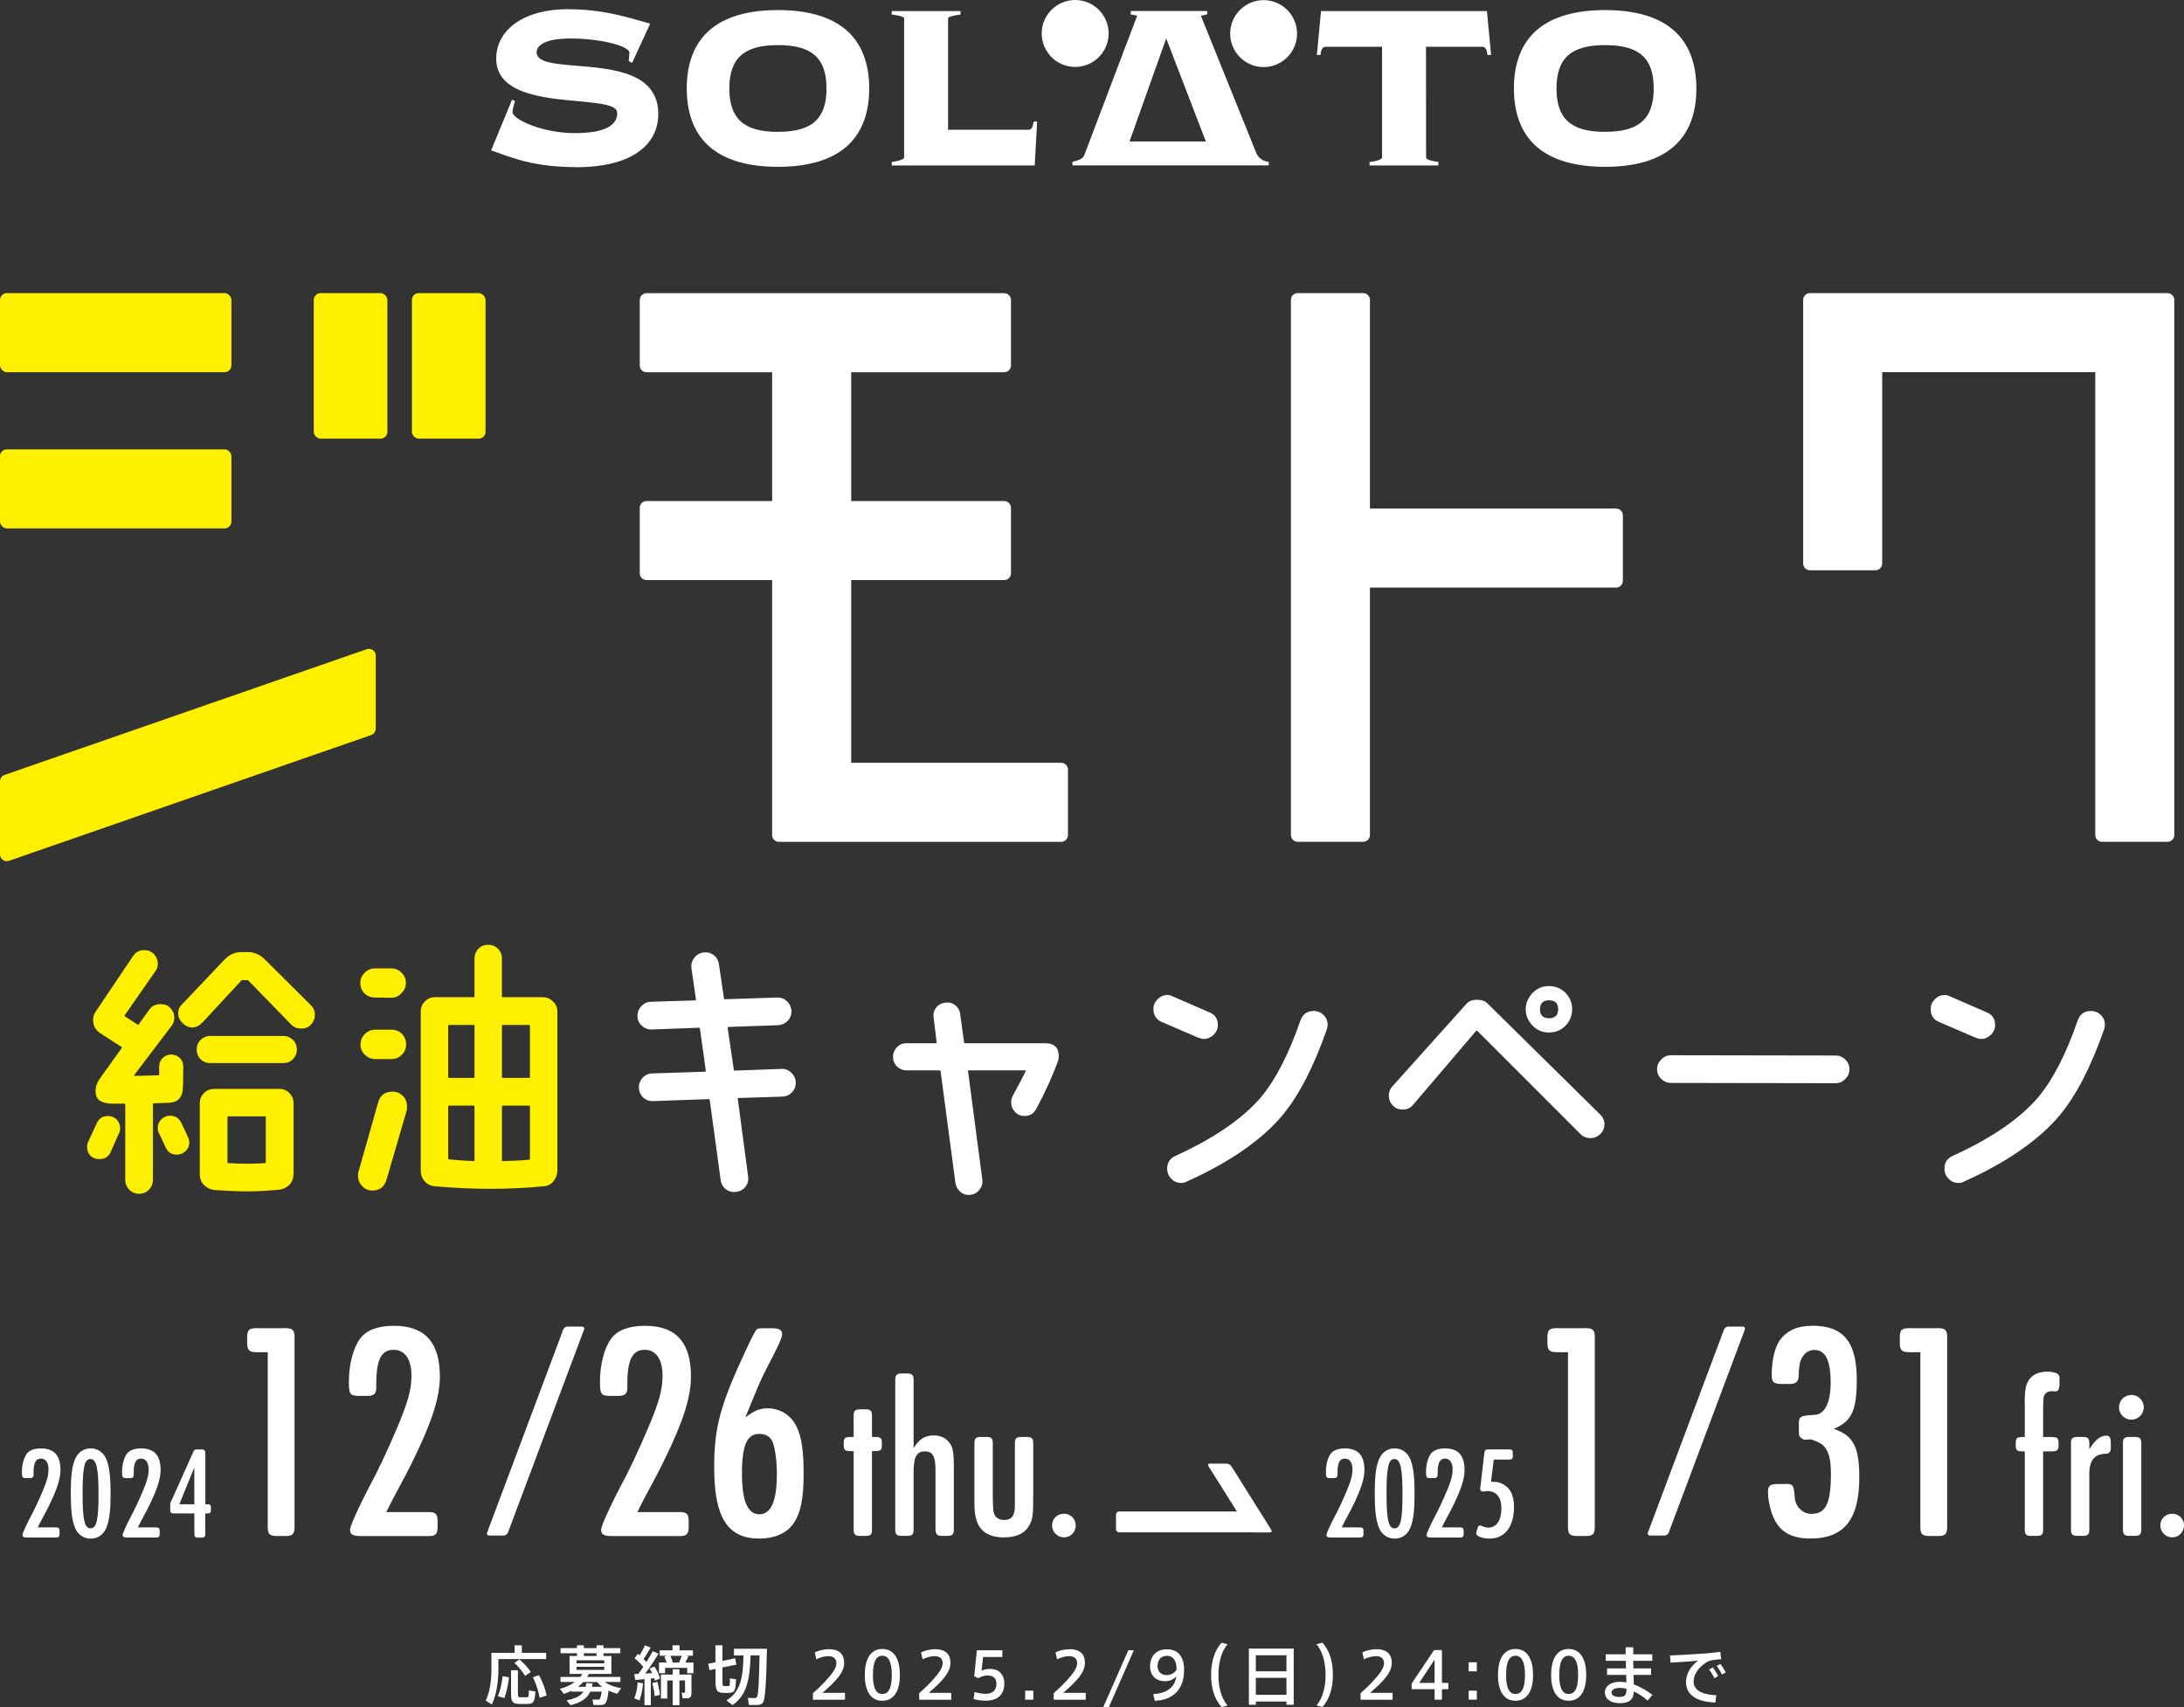 <?xml version="1.0" encoding="UTF-8"?>
<svg id="_レイヤー_2" data-name="レイヤー 2" xmlns="http://www.w3.org/2000/svg" viewBox="0 0 475 371.28">
  <rect x="0" y="0" width="475" height="371.28" fill="#333333" stroke="none"/>
  <defs>
    <style>
      .cls-1 {
        fill: #fff;
      }

      .cls-2 {
        fill: #fff000;
      }
    </style>
  </defs>
  <g id="_レイヤー_5" data-name="レイヤー 5">
    <g>
      <g>
        <path class="cls-2" d="M24.06,250.58c-.49,1.04-1.28,1.52-2.44,1.52-.79,0-1.4-.24-1.95-.73-.49-.55-.73-1.16-.73-1.95,0-.43,.06-.79,.24-1.1l1.89-4.08c.49-1.04,1.28-1.52,2.44-1.52,.73,0,1.34,.24,1.89,.79,.49,.49,.73,1.16,.73,1.89,0,.37-.06,.73-.24,1.04l-1.83,4.14Zm15.72-14.26c0,2.32-1.04,3.47-3.11,3.53l-3.23,.12c-.12,0-.18,.06-.18,.18v16.45c0,.85-.3,1.58-.91,2.19-.55,.55-1.28,.85-2.13,.85-.79,0-1.52-.3-2.07-.85-.61-.61-.91-1.34-.91-2.19v-16.39c0-.12-.06-.18-.24-.18h-2.74c-2.25-.06-3.41-.85-3.47-2.5-.06-1.1,.3-2.13,1.04-3.11l4.63-6.46c.06-.12,.06-.18,0-.24l-4.63-2.99c-1.04-.67-1.58-1.64-1.58-2.86,0-.73,.18-1.34,.55-1.83l8.1-12.06c.61-.91,1.4-1.34,2.5-1.34,.79,0,1.52,.3,2.07,.85,.55,.61,.85,1.28,.85,2.13,0,.61-.18,1.16-.55,1.64l-6.7,9.63c0,.06,0,.12,.06,.12l2.8,1.83c.12,.06,.18,.06,.24-.06l2.32-3.23c.55-.79,1.4-1.16,2.44-1.16,.85,0,1.58,.24,2.13,.85,.55,.55,.85,1.28,.85,2.07,0,.67-.18,1.28-.61,1.83l-8.1,10.66c-.06,.06-.06,.12-.06,.12q0,.06,.06,.06c.61,0,2.38,0,5.3-.12,.06,0,.12-.06,.12-.18v-1.71c0-.73,.24-1.34,.73-1.83,.55-.55,1.16-.79,1.83-.79,.79,0,1.4,.24,1.95,.79,.49,.49,.73,1.1,.73,1.83l-.06,4.33Zm1.4,12.19c0,.67-.24,1.28-.79,1.83-.55,.49-1.16,.79-1.89,.79-1.16,0-1.95-.49-2.44-1.52l-1.46-3.11c-.24-.37-.3-.79-.3-1.16,0-.73,.24-1.34,.79-1.89s1.16-.79,1.89-.79c1.1,0,1.89,.49,2.44,1.52l1.46,3.11c.18,.43,.3,.79,.3,1.22Zm27.29-27.72c0,.79-.3,1.52-.85,2.07-.55,.61-1.28,.85-2.13,.85-.79,0-1.52-.24-2.13-.85l-9.32-9.57c-.06-.12-.18-.12-.3-.12h-1.04c-.12,0-.18,0-.24,.12l-8.47,9.14c-.67,.67-1.4,1.04-2.19,1.04s-1.52-.37-2.13-.98c-.61-.61-.91-1.28-.91-2.07s.24-1.46,.85-2.01l9.2-9.69c1.04-1.1,2.32-1.65,3.72-1.65h1.46c1.34,0,2.56,.55,3.59,1.58l10.05,9.99c.61,.61,.85,1.28,.85,2.13Zm-4.75,9.57c-.61,.61-1.28,.85-2.13,.85h-15.84c-.85,0-1.52-.24-2.13-.85-.55-.55-.85-1.28-.85-2.07,0-.85,.3-1.58,.85-2.13,.61-.55,1.28-.85,2.13-.85h15.84c.85,0,1.52,.3,2.13,.85,.55,.55,.85,1.28,.85,2.13,0,.79-.3,1.52-.85,2.07Zm-.73,27.29c-.61,.61-1.34,.98-2.25,1.1-2.62,.24-4.93,.37-6.82,.37-2.25,0-4.69-.12-7.31-.3-.91-.12-1.64-.49-2.25-1.1-.61-.61-.91-1.4-.91-2.25v-15.54c0-.85,.3-1.58,.91-2.19,.61-.61,1.34-.91,2.25-.91h14.14c.91,0,1.64,.3,2.19,.91,.61,.61,.91,1.34,.91,2.19v15.35c0,.91-.3,1.71-.85,2.38Zm-5.18-14.68c0-.12-.06-.18-.18-.18h-7.98c-.12,0-.18,.06-.18,.18v9.81c0,.12,0,.18,.12,.18,2.92,.18,5.61,.18,8.1,0,.12,0,.12-.06,.12-.18v-9.81Z"/>
        <path class="cls-2" d="M84.07,256.55c-.49,1.58-1.46,2.38-3.05,2.38-.91,0-1.64-.3-2.25-.97-.61-.61-.91-1.34-.91-2.25,0-.3,0-.61,.12-.91l4.27-15.05c.43-1.52,1.46-2.32,3.11-2.32,.91,0,1.65,.3,2.25,.91s.91,1.4,.91,2.32c0,.3,0,.61-.06,.85l-4.39,15.05Zm3.23-40.52c-.61,.67-1.4,.98-2.25,.98l-3.53-.06c-.91,0-1.64-.3-2.25-.91-.61-.61-.91-1.4-.91-2.32,0-.85,.37-1.58,.97-2.19,.67-.61,1.4-.91,2.25-.91h3.53c.85,0,1.58,.3,2.19,.91,.67,.67,.98,1.4,.98,2.25,0,.91-.37,1.64-.98,2.25Zm.06,13.4c-.61,.61-1.34,.91-2.19,.91h-3.53c-.91,0-1.64-.3-2.25-.91-.67-.61-.98-1.34-.98-2.25s.3-1.65,.98-2.32c.61-.61,1.34-.91,2.25-.91h3.53c.91,0,1.65,.3,2.25,.91,.61,.67,.91,1.4,.91,2.32,0,.85-.3,1.64-.98,2.25Zm33.02,27.48c-.55,.67-1.28,1.04-2.19,1.1-3.78,.37-7.62,.55-11.52,.55s-7.8-.18-12.06-.55c-.91-.06-1.65-.43-2.25-1.1-.55-.61-.85-1.4-.85-2.32v-34.61c0-.85,.3-1.58,.91-2.19s1.34-.91,2.19-.91h8.41c.12,0,.18-.06,.18-.18v-8.29c0-.79,.3-1.46,.85-2.07,.61-.61,1.28-.85,2.13-.85,.79,0,1.52,.24,2.13,.85,.55,.55,.85,1.28,.85,2.07v8.29c0,.12,.06,.18,.18,.18h8.77c.79,0,1.52,.3,2.13,.91,.67,.61,.98,1.34,.98,2.19v34.54c0,.91-.3,1.71-.85,2.38Zm-17.18-33.81c0-.12-.06-.18-.18-.18h-5.36c-.12,0-.18,.06-.18,.18v11.15c0,.12,.06,.18,.18,.18h5.36c.12,0,.18-.06,.18-.18v-11.15Zm0,17.55c0-.12-.06-.18-.18-.18h-5.36c-.12,0-.18,.06-.18,.18v11.27c0,.12,.06,.24,.18,.24,1.83,.18,3.59,.3,5.36,.37,.12,0,.18-.06,.18-.18v-11.7Zm12.06-17.55c0-.12-.06-.18-.18-.18h-5.73c-.12,0-.18,.06-.18,.18v11.15c0,.12,.06,.18,.18,.18h5.73c.12,0,.18-.06,.18-.18v-11.15Zm0,17.55c0-.12-.06-.18-.18-.18h-5.73c-.12,0-.18,.06-.18,.18v11.76c0,.12,.06,.18,.18,.12,2.07-.06,3.96-.12,5.73-.3,.12,0,.18-.06,.18-.18v-11.39Z"/>
        <path class="cls-1" d="M172.28,237.54c-.55,.61-1.28,.91-2.13,.97l-9.57,.3c-.12,0-.12,.06-.12,.18l2.25,16.88c.12,.79-.06,1.58-.55,2.19-.49,.67-1.16,1.04-2.01,1.16-.79,.12-1.58-.06-2.25-.55-.67-.49-1.04-1.16-1.16-2.01l-2.38-17.43c0-.12-.06-.18-.18-.18l-12.12,.43c-.85,.06-1.58-.24-2.19-.79-.55-.55-.91-1.28-.91-2.13-.06-.79,.24-1.52,.79-2.13,.55-.61,1.28-.97,2.13-.97l11.45-.37c.12-.06,.18-.12,.18-.18l-1.28-9.2c0-.12-.06-.18-.18-.18l-10.24,.37c-.85,.06-1.58-.24-2.19-.79-.67-.61-.98-1.28-.98-2.13,0-.79,.24-1.52,.85-2.13,.55-.61,1.22-.97,2.07-.97l9.63-.3c.12,0,.18-.06,.18-.18l-.98-6.76c-.12-.85,.06-1.58,.61-2.32,.49-.67,1.16-1.04,1.95-1.16,.85-.12,1.58,.06,2.25,.55,.67,.49,1.04,1.16,1.16,2.01l1.1,7.43c0,.12,0,.18,.12,.18l11.39-.37c.85-.06,1.58,.24,2.19,.79,.61,.61,.91,1.28,.98,2.13,0,.85-.24,1.52-.79,2.13-.61,.61-1.28,.91-2.13,.97l-10.78,.37c-.12,0-.18,.06-.18,.18l1.34,9.14c0,.12,.06,.18,.18,.18l10.17-.37c.79-.06,1.52,.24,2.13,.79,.61,.61,.97,1.28,.97,2.13,.06,.79-.18,1.52-.79,2.13Z"/>
        <path class="cls-1" d="M225.28,241.32c-.49,.91-1.34,1.4-2.44,1.4-.85,0-1.52-.3-2.07-.85-.55-.61-.85-1.28-.85-2.13,0-.55,.12-1.04,.37-1.46,1.4-2.62,2.38-4.39,2.8-5.36,.06-.06,0-.12-.12-.12h-12.31c-.12,0-.18,.06-.12,.18l3.11,23.58c.12,.85-.12,1.52-.61,2.19-.55,.67-1.16,1.04-1.95,1.1-.79,.12-1.52-.06-2.19-.61-.61-.49-.97-1.16-1.1-1.95l-3.23-24.31c0-.12-.06-.18-.18-.18h-7.25c-.79,0-1.46-.3-2.07-.85-.55-.61-.85-1.28-.85-2.07,0-.85,.3-1.52,.85-2.13,.55-.55,1.22-.85,2.07-.85h6.52c.06,0,.12,0,.06-.12l-.67-5.48c-.12-.79,.06-1.52,.55-2.13,.43-.61,1.1-.98,2.01-1.1,.79-.12,1.52,.06,2.13,.55,.61,.49,1.04,1.16,1.1,2.01l.85,6.09c0,.12,.06,.18,.18,.18h17.49c1.95,0,2.92,.98,2.92,2.86,0,.3-.06,.61-.12,.85-1.22,3.41-2.86,7.01-4.87,10.72Z"/>
        <path class="cls-1" d="M260.55,225.66l-7.92-3.41c-1.16-.49-1.77-1.46-1.77-2.8,0-.85,.3-1.52,.91-2.13,.61-.61,1.28-.91,2.13-.91,.43,0,.85,.12,1.16,.3l7.98,3.47c1.22,.49,1.83,1.4,1.83,2.74,0,.79-.3,1.52-.91,2.13-.61,.61-1.34,.91-2.13,.91-.37,0-.79-.12-1.28-.3Zm18.4,16.88c-4.57,5.42-11.52,10.24-20.84,14.44-.43,.24-.85,.3-1.22,.3-.85,0-1.58-.3-2.13-.91-.61-.61-.91-1.34-.91-2.19,0-1.34,.61-2.25,1.83-2.8,8.29-3.78,14.44-7.98,18.46-12.61,3.23-3.84,6.15-9.44,8.71-16.88,.49-1.34,1.46-2.01,2.86-2.01,.85,0,1.58,.3,2.19,.91,.55,.55,.85,1.28,.85,2.13,0,.3-.06,.61-.18,.98-2.86,8.16-6.09,14.38-9.63,18.64Z"/>
        <path class="cls-1" d="M348.94,244.55c0,.85-.3,1.52-.91,2.13-.61,.55-1.28,.85-2.13,.85s-1.58-.3-2.13-.85l-22.48-22.48c-.12-.06-.18-.06-.24,0l-13.71,16.08c-.61,.73-1.34,1.04-2.25,1.04-.85,0-1.52-.24-2.13-.85-.61-.61-.91-1.34-.91-2.13s.24-1.46,.73-2.01l16.02-17.85c.55-.73,1.4-1.04,2.44-1.04,.97,0,1.77,.24,2.32,.85l24.49,24.13c.61,.61,.91,1.34,.91,2.13Zm-8.47-21.45c-.97,.97-2.19,1.46-3.59,1.46s-2.56-.49-3.53-1.46c-.98-1.04-1.52-2.19-1.52-3.59s.55-2.56,1.52-3.59c.97-.98,2.19-1.46,3.53-1.46s2.62,.49,3.59,1.46c.98,1.04,1.46,2.19,1.46,3.59s-.49,2.56-1.46,3.59Zm-3.59-5.54c-1.28,0-1.95,.67-1.95,1.95s.67,1.95,1.95,1.95,2.01-.61,2.01-1.95-.67-1.95-2.01-1.95Z"/>
        <path class="cls-1" d="M401.33,234.68c-.61,.61-1.28,.91-2.13,.91l-35.76-.06c-.85,0-1.52-.3-2.13-.85-.61-.61-.91-1.28-.91-2.13s.3-1.52,.91-2.13,1.28-.91,2.13-.91l35.76,.06c.85,0,1.52,.3,2.13,.85,.61,.61,.91,1.28,.91,2.13s-.3,1.52-.91,2.13Z"/>
        <path class="cls-1" d="M429.6,225.66l-7.92-3.41c-1.16-.49-1.77-1.46-1.77-2.8,0-.85,.3-1.52,.91-2.13,.61-.61,1.28-.91,2.13-.91,.43,0,.85,.12,1.16,.3l7.98,3.47c1.22,.49,1.83,1.4,1.83,2.74,0,.79-.3,1.52-.91,2.13-.61,.61-1.34,.91-2.13,.91-.37,0-.79-.12-1.28-.3Zm18.4,16.88c-4.57,5.42-11.52,10.24-20.84,14.44-.43,.24-.85,.3-1.22,.3-.85,0-1.58-.3-2.13-.91-.61-.61-.91-1.34-.91-2.19,0-1.34,.61-2.25,1.83-2.8,8.29-3.78,14.44-7.98,18.46-12.61,3.23-3.84,6.15-9.44,8.71-16.88,.49-1.34,1.46-2.01,2.86-2.01,.85,0,1.58,.3,2.19,.91,.55,.55,.85,1.28,.85,2.13,0,.3-.06,.61-.18,.98-2.86,8.16-6.09,14.38-9.63,18.64Z"/>
      </g>
      <g>
        <path class="cls-1" d="M125.16,36.37c6.33,0,11.11-1.25,14.21-3.72,3.15-2.5,3.8-5.64,3.8-7.84,0-9.04-9.83-9.85-17.74-10.51-4.88-.4-8.72-.71-8.72-2.92,0-.9,.72-3.01,7.49-3.01,5.93,0,12.19,1.45,12.7,2.97,0,.11-.16,1.96-.16,1.96l.74,.38,3.93-8.54-4.38-1.23c-2.72-.72-7.28-1.91-13.6-1.91-9.28,0-15.51,4.33-15.51,10.78,0,7.61,10.23,8.54,17.71,9.22,5.34,.48,8.61,.87,8.61,2.6,0,2.88-3.11,4.35-9.27,4.35-6.84,0-13.5-2.91-13.5-4.61,0-.48,.36-1.82,.54-2.39l-.66-.24-4.53,10.99s3.4,1.22,3.48,1.24c2.46,.83,7.08,2.4,14.86,2.4"/>
        <path class="cls-1" d="M225.57,26.43h-.77c-.14,1-.36,1.79-1.13,1.79h-17.47V4.02c0-.44,1.55-.73,2.7-.84v-.77h-14.95v.77c1.14,.11,2.69,.39,2.69,.84v30.23c0,.46-1.57,.85-2.69,.97v.77h31.09l.53-9.55Z"/>
        <path class="cls-1" d="M300.58,10.17c0,.5,0,23.84,0,24.07,0,.47-1.35,.84-2.48,.97l-.23,.02v.75h14.96v-.77c-1.1-.12-2.67-.44-2.67-.97,0-.23-.02-23.57-.02-24.07h12.25c.78,0,.99,.76,1.13,1.79h.78l-.91-9.55h-36.08l-.91,9.55h.78c.14-1.03,.36-1.79,1.13-1.79h12.26Z"/>
        <path class="cls-1" d="M169.2,28.68c-7.39,0-10.56-2.83-10.58-9.44,.02-6.61,3.18-9.43,10.58-9.43s10.55,2.82,10.56,9.43c-.01,6.61-3.17,9.43-10.56,9.43m-14.87,3.25c3.32,2.89,8.34,4.36,14.87,4.36s11.53-1.47,14.87-4.36c3.29-2.87,4.97-7.13,4.98-12.68,0-5.55-1.69-9.82-4.98-12.69-3.34-2.89-8.34-4.36-14.87-4.36s-11.55,1.47-14.87,4.36c-3.29,2.87-4.96,7.13-4.97,12.68,0,5.56,1.68,9.83,4.97,12.69"/>
        <path class="cls-1" d="M349.1,28.68c-7.4,0-10.56-2.82-10.58-9.44,.02-6.61,3.18-9.43,10.58-9.43s10.56,2.82,10.57,9.43c-.02,6.61-3.18,9.43-10.57,9.43m14.87-22.12c-3.33-2.89-8.34-4.36-14.87-4.36s-11.55,1.47-14.88,4.36c-3.28,2.87-4.96,7.13-4.96,12.68s1.68,9.82,4.96,12.69c3.33,2.89,8.34,4.36,14.88,4.36s11.53-1.47,14.87-4.36c3.3-2.86,4.97-7.12,4.98-12.68-.01-5.56-1.68-9.83-4.98-12.69"/>
        <path class="cls-1" d="M233.84,14.56c4.01,0,7.28-3.27,7.28-7.28s-3.26-7.28-7.28-7.28-7.28,3.27-7.28,7.28,3.26,7.28,7.28,7.28"/>
        <path class="cls-1" d="M274.82,.03c-4.01,0-7.27,3.26-7.27,7.28s3.27,7.28,7.27,7.28,7.28-3.27,7.28-7.28S278.83,.03,274.82,.03"/>
        <path class="cls-1" d="M253.64,8.36c.46,1.2,8.37,21.75,8.62,22.41h-16.6c.22-.65,7.54-21.2,7.98-22.41m-7.72-5.96v.74s1.02,.19,1.41,.26c-.22,.57-11.51,30.35-11.51,30.35-.35,.92-1.61,1.22-2.57,1.43v.79h42.69v-.76c-.65-.07-2.07-.41-2.7-1.92,0,0-10.85-26.9-12.05-29.85,.38-.09,1.38-.33,1.38-.33v-.72h-16.65Z"/>
      </g>
      <g>
        <g>
          <path class="cls-1" d="M230.79,165.9h-45.66v-39.74h33.27c.82,0,1.48-.66,1.48-1.48v-14.23c0-.82-.66-1.48-1.48-1.48h-33.27v-28.01h33.27c.82,0,1.48-.66,1.48-1.48v-14.23c0-.82-.66-1.48-1.48-1.48h-77.78c-.82,0-1.48,.66-1.48,1.48v14.23c0,.82,.66,1.48,1.48,1.48h27.31v28.01h-27.31c-.82,0-1.48,.66-1.48,1.48v14.23c0,.82,.66,1.48,1.48,1.48h27.31v55.46c0,.82,.66,1.48,1.48,1.48h61.38c.82,0,1.48-.66,1.48-1.48v-14.23c0-.82-.66-1.48-1.48-1.48Z"/>
          <path class="cls-1" d="M471.43,63.75h-77.78c-.82,0-1.48,.66-1.48,1.48v57.32c0,.82,.66,1.48,1.48,1.48h14.23c.82,0,1.48-.66,1.48-1.48v-41.61h46.34v100.67c0,.82,.66,1.48,1.48,1.48h14.23c.82,0,1.48-.66,1.48-1.48V65.23c0-.82-.66-1.48-1.48-1.48Z"/>
          <path class="cls-1" d="M351.48,110.61h-53.53v-45.38c0-.82-.66-1.48-1.48-1.48h-14.23c-.82,0-1.48,.66-1.48,1.48v116.38c0,.82,.66,1.48,1.48,1.48h14.23c.82,0,1.48-.66,1.48-1.48v-53.81h53.53c.82,0,1.48-.66,1.48-1.48v-14.23c0-.82-.66-1.48-1.48-1.48Z"/>
        </g>
        <g>
          <rect class="cls-2" y="63.75" width="50.33" height="17.2" rx="1.48" ry="1.48"/>
          <rect class="cls-2" x="68.24" y="63.75" width="16.01" height="31.65" rx="1.48" ry="1.48"/>
          <rect class="cls-2" x="89.59" y="63.75" width="16.01" height="31.65" rx="1.48" ry="1.48"/>
          <rect class="cls-2" y="97.73" width="50.33" height="17.2" rx="1.48" ry="1.48"/>
          <path class="cls-2" d="M81.1,141.39c-.39-.28-.89-.35-1.35-.19L1,168.54c-.6,.21-1,.77-1,1.4v15.88c0,.48,.23,.93,.62,1.21,.25,.18,.56,.27,.86,.27,.16,0,.33-.03,.49-.08l78.75-27.35c.6-.21,1-.77,1-1.4v-15.89c0-.48-.23-.93-.62-1.21Z"/>
        </g>
      </g>
      <g>
        <path class="cls-1" d="M108.4,359.48h3.52v-1.64h1.58v1.64h5.28v1.36h-10.38v2.07c0,2.61-.32,5.35-1.42,7.81l-1.33-.85c.98-2.13,1.23-4.53,1.23-6.94v-3.45h1.51Zm2.31,5.31c-.18,1.51-.56,3.42-1.01,4.53l-1.43-.41c.5-1.09,.9-2.9,1.04-4.33l1.4,.21Zm1.93-1.51v4.99c0,.76,.1,.87,.52,.88,.36,.01,.97,.01,1.36,0,.43-.01,.49-.1,.5-1.49l1.42,.22c-.15,2.4-.41,2.69-1.79,2.72-.49,.01-1.19,.01-1.64,0-1.51-.03-1.86-.43-1.86-2.34v-4.99h1.5Zm.34-2.38c1.08,.97,1.91,1.88,2.47,2.76l-1.26,.83c-.52-.91-1.29-1.85-2.3-2.82l1.09-.77Zm4.27,3.45c.84,1.64,1.39,3.1,1.63,4.41l-1.53,.49c-.2-1.35-.67-2.84-1.44-4.46l1.35-.45Z"/>
        <path class="cls-1" d="M131.42,370.68c-.22,.11-.56,.14-.94,.15-.31,.01-1.01,0-1.42-.01l-.18-1.19c.35,.01,.94,.03,1.21,.01,.11,0,.18-.01,.25-.04,.2-.1,.36-.59,.5-1.68h-2.47c-.63,1.39-1.84,2.34-4.29,2.94l-.87-1.05c2.02-.38,3.1-1.01,3.69-1.89h-2.58v-.2c-.55,.28-1.12,.5-1.71,.7l-.83-1.12c1.18-.29,2.3-.78,3.24-1.49h-3.11v-1.08h4.27c.17-.21,.34-.42,.48-.66h-2.79v-3.9h9.1v3.9h-4.89c-.11,.22-.24,.45-.38,.66h7.22v1.08h-3.39c.95,.69,2.27,1.15,3.56,1.36l-.84,1.21c-.64-.17-1.29-.39-1.89-.69-.21,1.88-.49,2.77-.94,2.99Zm-5.93-12.23v-.6h1.49v.6h2.77v-.6h1.5v.6h3.67v1.12h-3.67v.6h-1.5v-.6h-2.77v.6h-1.49v-.6h-3.57v-1.12h3.57Zm-.11,3.31h6.04v-.66h-6.04v.66Zm0,1.43h6.04v-.67h-6.04v.67Zm2,3.67c.06-.25,.11-.52,.15-.8l1.35,.06c-.04,.25-.08,.5-.14,.74h2.19c-.41-.31-.77-.66-1.06-1.04h-3.01c-.35,.38-.73,.73-1.14,1.04h1.67Z"/>
        <path class="cls-1" d="M141.56,370.85h-1.39v-5.65c-.74,.08-1.46,.15-2,.2l-.24-1.3c.25-.01,.56-.03,.9-.04,.38-.49,.73-1.01,1.08-1.53-.49-.6-1.19-1.3-1.89-1.88l.71-.95c.14,.1,.27,.21,.39,.32,.48-.78,.91-1.58,1.16-2.17l1.23,.5c-.38,.7-.94,1.61-1.54,2.47,.24,.22,.45,.45,.63,.66,.55-.88,1.04-1.71,1.36-2.37,1.21,.52,1.25,.53,1.26,.55-.7,1.23-1.75,2.82-2.89,4.32,.52-.03,1.04-.06,1.51-.08-.17-.34-.36-.69-.57-.99l1.05-.46c.6,.88,1.05,1.88,1.23,2.62l-1.11,.45c-.04-.15-.08-.34-.15-.52-.24,.03-.49,.06-.74,.08v5.79Zm-1.71-4.76c-.1,1.35-.38,2.69-.77,3.73l-1.13-.43c.39-.98,.67-2.23,.73-3.49l1.18,.2Zm3.12-.31c.29,.99,.49,2.06,.55,2.84-.45,.11-.8,.2-1.15,.28-.04-.81-.24-1.91-.52-2.84l1.12-.28Zm2.02-4.19c-.14-.41-.31-.87-.5-1.28l.56-.2h-1.58v-1.18h2.8v-1.09h1.53v1.09h2.91v1.18h-1.42l.43,.14c-.18,.39-.42,.87-.67,1.33h1.77v2.33h-1.36v-1.16h-4.81v1.16h-1.32v-2.33h1.65Zm4.6,2.62h.8v4.08c0,.59-.17,.92-.64,1.04-.27,.06-.84,.06-1.29,.04l-.21-1.22c.22,.01,.49,.01,.6,.01,.11-.01,.14-.07,.14-.15v-2.52h-1.22v5.37h-1.47v-5.37h-1.18v3.92h-1.37v-5.2h2.55v-1.16h1.47v1.16h1.82Zm-1.89-2.62c.22-.5,.43-1.04,.57-1.47h-2.47c.22,.52,.42,1.04,.53,1.47h1.36Z"/>
        <path class="cls-1" d="M155.6,361.53v-3.69h1.53v3.38c1.86-.36,2.31-.46,2.76-.57l.27,1.39-3.03,.62v2.97c0,.95,.08,1.08,.38,1.08h.9c.31-.01,.34-.1,.35-1.68l1.33,.22c-.13,2.61-.39,2.9-1.58,2.94-.35,.01-.84,.01-1.13,0-1.43-.03-1.77-.52-1.77-2.58v-2.63l-1.3,.27-.27-1.4,1.57-.31Zm3.71,9.33l-1.32-1.04c3.27-1.93,3.63-5.54,3.7-9.77h-2.06v-1.46h7.18c-.17,6.98-.32,11.17-.94,11.81-.27,.28-.63,.41-1.21,.42-.41,.01-1.26,.01-1.77-.01l-.25-1.54c.46,.04,1.22,.06,1.54,.04,.2-.01,.32-.06,.42-.17,.34-.36,.49-3.42,.59-9.1h-1.95c-.13,4.6-.62,8.62-3.94,10.8Z"/>
        <path class="cls-1" d="M181.91,361.74c0-1.01-.67-1.54-1.74-1.54-.88,0-1.82,.28-2.62,.69l-.35-1.51c.81-.41,2.05-.69,3.08-.69,1.74,0,3.32,.66,3.32,2.99,0,1.37-.74,2.63-2.27,4.23-.91,.95-1.77,1.67-2.44,2.27h4.89v1.5h-6.97v-1.43c.81-.7,1.75-1.56,2.79-2.7,1.5-1.64,2.3-2.76,2.3-3.78h0Z"/>
        <path class="cls-1" d="M195.72,364.31c0,3.17-1.12,5.59-3.83,5.59s-3.81-2.42-3.81-5.61,1.11-5.65,3.81-5.65,3.83,2.42,3.83,5.65h0Zm-5.87,.01c0,3.08,.84,4.11,2.05,4.11s2.06-1.02,2.06-4.12-.85-4.2-2.06-4.2-2.05,1.06-2.05,4.2h0Z"/>
        <path class="cls-1" d="M205.02,361.74c0-1.01-.67-1.54-1.74-1.54-.88,0-1.82,.28-2.62,.69l-.35-1.51c.81-.41,2.05-.69,3.08-.69,1.74,0,3.32,.66,3.32,2.99,0,1.37-.74,2.63-2.27,4.23-.91,.95-1.77,1.67-2.44,2.27h4.89v1.5h-6.97v-1.43c.81-.7,1.75-1.56,2.79-2.7,1.5-1.64,2.3-2.76,2.3-3.78h0Z"/>
        <path class="cls-1" d="M215.22,362.96c1.77,0,3.21,.94,3.21,3.24,0,2.58-1.71,3.69-4.05,3.69-.73,0-1.91-.14-2.65-.36l.24-1.53c.67,.22,1.65,.39,2.4,.39,1.21,0,2.35-.53,2.35-2.21,0-1.29-.88-1.78-1.93-1.78-.74,0-1.44,.24-2,.59l-.9-.41,.57-5.66h5.54v1.46h-4.18l-.34,3.01c.53-.28,1.22-.42,1.74-.42Z"/>
        <path class="cls-1" d="M224.74,369.67h-1.77v-1.96h1.77v1.96Z"/>
        <path class="cls-1" d="M234.27,361.74c0-1.01-.67-1.54-1.74-1.54-.88,0-1.82,.28-2.62,.69l-.35-1.51c.81-.41,2.05-.69,3.08-.69,1.74,0,3.32,.66,3.32,2.99,0,1.37-.74,2.63-2.27,4.23-.91,.95-1.77,1.67-2.44,2.27h4.89v1.5h-6.97v-1.43c.81-.7,1.75-1.56,2.79-2.7,1.5-1.64,2.3-2.76,2.3-3.78h0Z"/>
        <path class="cls-1" d="M241.17,371.28h-1.22l5.45-12.37h1.21l-5.44,12.37Z"/>
        <path class="cls-1" d="M253.41,365.65c-2.33,0-3.29-1.6-3.29-3.21,0-1.71,.88-3.73,3.7-3.73,2.12,0,3.71,1.29,3.71,4.43,0,4.37-2.44,6.63-6.39,6.77l-.32-1.47c2.87-.11,4.71-1.44,5.03-3.87-.45,.6-1.42,1.08-2.42,1.08h-.01Zm.38-5.52c-1.37,0-2.03,.98-2.03,2.24,0,1.08,.63,1.95,2.03,1.95,.98,0,1.82-.59,2.1-1.21,.03-1.44-.46-2.99-2.09-2.99h-.01Z"/>
        <path class="cls-1" d="M263.4,364.29c0-3,.83-5.44,2.28-7.01l1.3,.34c-1.42,1.61-1.98,4.22-1.98,6.68s.56,5.02,1.98,6.63l-1.3,.34c-1.46-1.57-2.28-4.01-2.28-6.97h0Z"/>
        <path class="cls-1" d="M273.13,370.07v.7h-1.51v-12.22h9.75v12.22h-1.58v-.7h-6.66Zm6.66-10.06h-6.66v3.48h6.66v-3.48Zm0,8.6v-3.7h-6.66v3.7h6.66Z"/>
        <path class="cls-1" d="M289.9,364.31c0,2.94-.83,5.38-2.28,6.95l-1.3-.34c1.42-1.61,1.98-4.22,1.98-6.63s-.56-5.07-1.98-6.68l1.3-.34c1.46,1.57,2.28,4.01,2.28,7.02h0Z"/>
        <path class="cls-1" d="M301.01,361.74c0-1.01-.67-1.54-1.74-1.54-.88,0-1.82,.28-2.62,.69l-.35-1.51c.81-.41,2.05-.69,3.08-.69,1.74,0,3.32,.66,3.32,2.99,0,1.37-.74,2.63-2.27,4.23-.91,.95-1.77,1.67-2.44,2.27h4.89v1.5h-6.97v-1.43c.81-.7,1.75-1.56,2.79-2.7,1.5-1.64,2.3-2.76,2.3-3.78h0Z"/>
        <path class="cls-1" d="M313.61,366.02h1.4v1.37h-1.4v2.27h-1.6v-2.27h-4.99v-1.23l4.88-7.29h1.71v7.15Zm-1.6,0v-5.06l-3.36,5.06h3.36Z"/>
        <path class="cls-1" d="M321.19,363.5h-1.77v-1.96h1.77v1.96Zm0,6.17h-1.77v-1.96h1.77v1.96Z"/>
        <path class="cls-1" d="M333.43,364.31c0,3.17-1.12,5.59-3.83,5.59s-3.81-2.42-3.81-5.61,1.11-5.65,3.81-5.65,3.83,2.42,3.83,5.65h0Zm-5.87,.01c0,3.08,.84,4.11,2.05,4.11s2.06-1.02,2.06-4.12-.85-4.2-2.06-4.2-2.05,1.06-2.05,4.2h0Z"/>
        <path class="cls-1" d="M344.99,364.31c0,3.17-1.12,5.59-3.83,5.59s-3.81-2.42-3.81-5.61,1.11-5.65,3.81-5.65,3.83,2.42,3.83,5.65h0Zm-5.87,.01c0,3.08,.84,4.11,2.05,4.11s2.06-1.02,2.06-4.12-.85-4.2-2.06-4.2-2.05,1.06-2.05,4.2h0Z"/>
        <path class="cls-1" d="M353.64,362.86c-.01-.55-.03-1.09-.03-1.64h-4.37v-1.42h4.33c0-.57-.01-1.11-.01-1.54h1.65v1.54h4.15v1.42h-4.15c.01,.55,.03,1.09,.04,1.64h3.84v1.42h-3.81c.03,.78,.04,1.5,.06,2.07,1.46,.53,2.87,1.36,4.05,2.27l-1.05,1.25c-.87-.8-1.91-1.5-2.99-1.99-.11,1.74-.92,2.55-3.07,2.55s-3.24-1.08-3.24-2.3c0-1.35,1.18-2.35,3.29-2.35,.46,0,.92,.04,1.39,.13-.01-.48-.03-1.04-.04-1.63h-4.16v-1.42h4.12Zm-1.39,4.25c-1.15,0-1.75,.41-1.75,1.01,0,.56,.56,.95,1.67,.95,1.23,0,1.58-.42,1.58-1.71v-.06c-.52-.13-1.02-.2-1.5-.2Z"/>
        <path class="cls-1" d="M370.48,359.65c1.18-.1,2.63-.25,3.67-.38l.2,1.58c-.64,.04-1.72,.17-2.23,.28-.28,.06-.79,.28-1.05,.46-1.7,1.11-2.72,2.54-2.72,4.18s1.49,2.79,4.93,2.94l-.2,1.58c-4.02-.14-6.39-1.63-6.39-4.46,0-1.78,.98-3.41,2.61-4.64-1.47,.14-4.2,.34-5.97,.42l-.11-1.56c1.92-.06,5.86-.31,7.26-.42Zm2.03,3c.42,.53,.87,1.23,1.18,1.89l-.83,.46c-.28-.63-.71-1.33-1.16-1.88l.81-.48Zm1.63-.76c.43,.5,.87,1.22,1.19,1.86l-.84,.45c-.27-.63-.69-1.3-1.14-1.86l.79-.45Z"/>
      </g>
      <g>
        <g>
          <path class="cls-1" d="M56.2,294.09c-2.1,.07-2.51-.41-2.44-2.44v-.34c-.07-2.1,.34-2.51,2.44-2.44h5.42c2.1-.07,2.51,.34,2.44,2.44v40.32c.07,2.1-.34,2.51-2.44,2.44h-.95c-2.1,.07-2.51-.34-2.44-2.44v-37.54h-2.03Z"/>
          <path class="cls-1" d="M92.73,328.86c2.1-.07,2.51,.34,2.44,2.44v.34c.07,2.1-.34,2.51-2.44,2.44h-14.16c-1.83,0-2.44-.34-2.44-1.36,0-.88,2.03-5.35,5.56-11.99,1.69-3.32,4.54-9.62,5.9-13.21,1.36-3.52,1.9-5.83,1.9-8.33,0-3.52-1.42-5.62-3.86-5.62-2.78,0-3.86,2.3-3.79,7.86,.07,1.76-.47,2.24-2.37,2.17h-1.08c-2.3,0-2.51-.27-2.51-3.12,0-3.73,.95-7.32,2.44-9.35,1.36-1.83,3.86-2.78,7.32-2.78,6.78,0,10.03,3.59,10.03,11.05,0,4.54-1.76,9.96-5.9,18.36q-.75,1.63-4.47,8.54l-1.29,2.57h8.74Z"/>
          <path class="cls-1" d="M147.34,328.86c2.1-.07,2.51,.34,2.44,2.44v.34c.07,2.1-.34,2.51-2.44,2.44h-14.16c-1.83,0-2.44-.34-2.44-1.36,0-.88,2.03-5.35,5.56-11.99,1.69-3.32,4.54-9.62,5.9-13.21,1.36-3.52,1.9-5.83,1.9-8.33,0-3.52-1.42-5.62-3.86-5.62-2.78,0-3.86,2.3-3.79,7.86,.07,1.76-.47,2.24-2.37,2.17h-1.08c-2.3,0-2.51-.27-2.51-3.12,0-3.73,.95-7.32,2.44-9.35,1.36-1.83,3.86-2.78,7.32-2.78,6.78,0,10.03,3.59,10.03,11.05,0,4.54-1.76,9.96-5.9,18.36q-.75,1.63-4.47,8.54l-1.29,2.57h8.74Z"/>
          <path class="cls-1" d="M167.74,288.88c1.76,0,2.37,.34,2.37,1.36,0,.68-.88,2.64-3.39,7.39-1.22,2.3-2.3,4.95-4.61,10.64,1.97-1.49,3.12-1.97,4.88-1.97,2.71,0,5.15,1.56,6.3,4.07,1.08,2.3,1.49,5.22,1.49,10.23,0,5.62-.68,8.61-2.37,10.98-1.49,1.97-4.07,3.05-7.25,3.05-6.91,0-9.83-4.54-9.83-15.45,0-8.74,1.29-13.49,6.71-25.14q2.17-4.68,2.51-4.88c.34-.27,.41-.27,1.76-.27h1.42Zm-6.37,31.58c0,5.96,1.22,8.88,3.79,8.88s3.8-2.91,3.8-8.81c0-2.64-.34-5.15-.81-6.64-.47-1.36-1.49-2.03-3.05-2.03-2.64,0-3.73,2.51-3.73,8.61Z"/>
        </g>
        <g>
          <path class="cls-1" d="M295.52,332.2c.89-.03,1.06,.14,1.03,1.03v.14c.03,.89-.14,1.06-1.03,1.03h-6c-.78,0-1.03-.14-1.03-.57,0-.37,.86-2.27,2.36-5.09,.72-1.41,1.92-4.08,2.5-5.6,.57-1.49,.8-2.47,.8-3.53,0-1.49-.6-2.38-1.64-2.38-1.18,0-1.64,.98-1.61,3.33,.03,.75-.2,.95-1.01,.92h-.46c-.98,0-1.06-.12-1.06-1.32,0-1.58,.4-3.1,1.03-3.96,.57-.78,1.64-1.18,3.1-1.18,2.87,0,4.25,1.52,4.25,4.68,0,1.92-.75,4.22-2.5,7.79q-.32,.69-1.9,3.62l-.55,1.09h3.71Z"/>
          <path class="cls-1" d="M306.73,317.37c.66,1.67,.92,3.68,.92,7.61,0,3.59-.26,5.69-.92,7.3-.6,1.49-1.87,2.36-3.39,2.36s-2.82-.86-3.42-2.36c-.66-1.64-.92-3.68-.92-7.47s.26-5.89,.92-7.44c.63-1.49,1.87-2.36,3.39-2.36s2.79,.86,3.42,2.36Zm-5.17,7.5c0,5.69,.43,7.53,1.75,7.53s1.72-1.9,1.72-7.44-.43-7.64-1.75-7.64-1.72,1.87-1.72,7.56Z"/>
          <path class="cls-1" d="M317.3,332.2c.89-.03,1.06,.14,1.03,1.03v.14c.03,.89-.14,1.06-1.03,1.03h-6c-.78,0-1.03-.14-1.03-.57,0-.37,.86-2.27,2.36-5.09,.72-1.41,1.92-4.08,2.5-5.6,.57-1.49,.8-2.47,.8-3.53,0-1.49-.6-2.38-1.64-2.38-1.18,0-1.64,.98-1.61,3.33,.03,.75-.2,.95-1.01,.92h-.46c-.98,0-1.06-.12-1.06-1.32,0-1.58,.4-3.1,1.03-3.96,.57-.78,1.64-1.18,3.1-1.18,2.87,0,4.25,1.52,4.25,4.68,0,1.92-.75,4.22-2.5,7.79q-.32,.69-1.9,3.62l-.55,1.09h3.71Z"/>
          <path class="cls-1" d="M324.28,322.28c1.32,0,1.52,.03,2.21,.34,1.87,.75,2.79,2.44,2.79,5.11,0,4.31-1.98,6.9-5.29,6.9-1.55,0-2.93-.52-2.93-1.12,0-.12,0-.14,.14-.6l.06-.26c.2-.72,.32-.86,.69-.86,.14,0,.2,.03,.46,.14,.37,.2,.83,.32,1.26,.32,1.81,0,2.87-1.58,2.87-4.25,0-2.36-1.12-3.71-3.07-3.71q-.17,0-.83,.11h-.12c-.34,0-.6-.26-.6-.63q0-.09,.06-.46l.83-7.13c.09-.83,.23-.98,1.06-.95h4.14c.86-.03,1.03,.14,1.01,1.01v.2c.03,.86-.14,1.03-1.01,1.01h-3.13l-.6,4.83Z"/>
        </g>
        <g>
          <path class="cls-1" d="M11.92,332.2c.89-.03,1.06,.14,1.03,1.03v.14c.03,.89-.14,1.06-1.03,1.03H5.92c-.78,0-1.03-.14-1.03-.57,0-.37,.86-2.27,2.36-5.09,.72-1.41,1.92-4.08,2.5-5.6,.57-1.49,.8-2.47,.8-3.53,0-1.49-.6-2.38-1.64-2.38-1.18,0-1.64,.98-1.61,3.33,.03,.75-.2,.95-1.01,.92h-.46c-.98,0-1.06-.12-1.06-1.32,0-1.58,.4-3.1,1.03-3.96,.57-.78,1.64-1.18,3.1-1.18,2.87,0,4.25,1.52,4.25,4.68,0,1.92-.75,4.22-2.5,7.79q-.32,.69-1.9,3.62l-.55,1.09h3.71Z"/>
          <path class="cls-1" d="M23.13,317.37c.66,1.67,.92,3.68,.92,7.61,0,3.59-.26,5.69-.92,7.3-.6,1.49-1.87,2.36-3.39,2.36s-2.82-.86-3.42-2.36c-.66-1.64-.92-3.68-.92-7.47s.26-5.89,.92-7.44c.63-1.49,1.87-2.36,3.39-2.36s2.79,.86,3.42,2.36Zm-5.17,7.5c0,5.69,.43,7.53,1.75,7.53s1.72-1.9,1.72-7.44-.43-7.64-1.75-7.64-1.72,1.87-1.72,7.56Z"/>
          <path class="cls-1" d="M33.7,332.2c.89-.03,1.06,.14,1.03,1.03v.14c.03,.89-.14,1.06-1.03,1.03h-6c-.78,0-1.03-.14-1.03-.57,0-.37,.86-2.27,2.36-5.09,.72-1.41,1.92-4.08,2.5-5.6,.57-1.49,.8-2.47,.8-3.53,0-1.49-.6-2.38-1.64-2.38-1.18,0-1.64,.98-1.61,3.33,.03,.75-.2,.95-1.01,.92h-.46c-.98,0-1.06-.12-1.06-1.32,0-1.58,.4-3.1,1.03-3.96,.57-.78,1.64-1.18,3.1-1.18,2.87,0,4.25,1.52,4.25,4.68,0,1.92-.75,4.22-2.5,7.79q-.32,.69-1.9,3.62l-.55,1.09h3.71Z"/>
          <path class="cls-1" d="M44.85,327.17c.92,0,1.03,.09,1.03,.98s-.11,1.01-1.03,1.01h-.2v4.22c.03,.89-.17,1.06-1.03,1.03h-.34c-.86,.03-1.03-.14-1.01-1.03v-4.22h-4.22c-.89,.03-1.06-.14-1.03-1.03v-.95c0-.17,0-.23,.06-.32,.03-.06,.03-.12,.09-.2l.09-.2,4.68-10.46,.11-.26c.2-.46,.32-.52,1.03-.49h.55c.86-.03,1.06,.14,1.03,1.03v10.89h.2Zm-2.59-8.02l-3.25,8.02h3.25v-8.02Z"/>
        </g>
        <g>
          <path class="cls-1" d="M190.08,312.53c1.54,0,1.73,.19,1.73,1.54s-.19,1.54-1.73,1.54h-.43v16.7c.05,1.49-.24,1.78-1.73,1.73h-.53c-1.49,.05-1.78-.24-1.73-1.73v-16.7h-.48c-1.49,0-1.68-.14-1.68-1.54s.19-1.54,1.68-1.54h.48v-4.28c-.05-1.49,.24-1.78,1.73-1.73h.53c1.49-.05,1.78,.24,1.73,1.73v4.28h.43Z"/>
          <path class="cls-1" d="M198.69,314.98c1.25-2.02,2.45-2.79,4.43-2.79,1.78,0,3.22,.91,3.85,2.41,.34,.72,.48,2.17,.48,4.14v13.57c.05,1.49-.24,1.78-1.73,1.73h-.53c-1.44,.05-1.73-.24-1.73-1.73v-12.66c0-2.94-.63-3.99-2.31-3.99-1.78,0-2.45,1.2-2.45,4.47v12.17c.05,1.49-.24,1.78-1.73,1.73h-.53c-1.49,.05-1.78-.24-1.73-1.73v-31.85c-.05-1.44,.24-1.78,1.73-1.73h.53c1.49-.05,1.78,.29,1.73,1.73v14.53Z"/>
          <path class="cls-1" d="M214.19,312.53c1.49-.05,1.78,.24,1.73,1.73v11.12c.05,3.08,.1,3.51,.38,4.09,.43,.72,1.11,1.11,2.07,1.11,1.2,0,1.92-.48,2.17-1.54,.19-.53,.19-.77,.19-3.66v-11.12c-.05-1.49,.24-1.78,1.73-1.73h.53c1.49-.05,1.78,.24,1.73,1.73v11.12c0,3.8-.1,4.86-.67,6.01-.96,2.02-2.79,2.98-5.77,2.98s-5.05-1.15-5.87-3.61c-.34-1.01-.48-2.12-.48-4.04v-12.46c-.05-1.49,.24-1.78,1.73-1.73h.53Z"/>
          <path class="cls-1" d="M233.96,331.77c0,1.44-1.15,2.6-2.55,2.6s-2.6-1.15-2.6-2.6,1.15-2.55,2.6-2.55,2.55,1.15,2.55,2.55Z"/>
        </g>
        <g>
          <path class="cls-1" d="M440.36,305.02c0-2.89,.24-3.95,1.06-5.1,.82-1.06,2.12-1.59,3.85-1.59,1.06,0,2.07,.24,2.36,.58,.29,.29,.29,.38,.29,1.4v.67c0,1.15-.29,1.64-.91,1.64-.1,0-.24,0-.48-.05h-.29c-.72,0-1.3,.29-1.59,.82-.24,.48-.24,.63-.29,3.42v5.73h1.64c1.54,0,1.73,.19,1.73,1.54s-.19,1.59-1.73,1.59h-1.64v16.65c.05,1.49-.24,1.78-1.73,1.73h-.53c-1.49,.05-1.78-.24-1.73-1.73v-16.65h-.29c-1.49,0-1.68-.19-1.68-1.59s.19-1.54,1.68-1.54h.29v-7.51Z"/>
          <path class="cls-1" d="M454.41,315.22c1.15-1.97,2.41-2.98,3.61-2.98,.82,0,1.06,.38,1.06,1.68v.53c.05,1.25-.19,1.64-1.06,1.73-2.6,.05-3.7,1.54-3.61,4.81v11.31c.05,1.49-.24,1.78-1.73,1.73h-.53c-1.49,.05-1.78-.24-1.73-1.73v-18.04c-.05-1.49,.24-1.78,1.73-1.73h.53c1.49-.05,1.78,.24,1.73,1.73v.96Z"/>
          <path class="cls-1" d="M466.24,306.08c0,1.49-1.2,2.69-2.69,2.69s-2.69-1.2-2.69-2.69,1.2-2.69,2.74-2.69c1.44,0,2.65,1.2,2.65,2.69Zm-2.26,6.45c1.49-.05,1.78,.24,1.73,1.73v18.04c.05,1.49-.24,1.78-1.73,1.73h-.53c-1.49,.05-1.78-.24-1.73-1.73v-18.04c-.05-1.49,.24-1.78,1.73-1.73h.53Z"/>
          <path class="cls-1" d="M475,331.77c0,1.44-1.15,2.6-2.55,2.6s-2.6-1.15-2.6-2.6,1.15-2.55,2.6-2.55,2.55,1.15,2.55,2.55Z"/>
        </g>
        <g>
          <path class="cls-1" d="M338.99,294.09c-2.1,.07-2.51-.41-2.44-2.44v-.34c-.07-2.1,.34-2.51,2.44-2.44h5.42c2.1-.07,2.51,.34,2.44,2.44v40.32c.07,2.1-.34,2.51-2.44,2.44h-.95c-2.1,.07-2.51-.34-2.44-2.44v-37.54h-2.03Z"/>
          <path class="cls-1" d="M387.84,301.01c-2.1,0-2.51-.34-2.51-2.03,0-3.18,.74-6.23,1.9-7.66,1.56-2.03,3.79-2.98,6.98-2.98,6.71,0,9.62,3.52,9.62,11.72,0,6.71-1.08,9.08-5.01,10.71,4.27,1.42,5.56,3.93,5.56,10.57,0,9.15-3.32,13.28-10.64,13.28-4.61,0-7.18-1.76-8.47-5.76-.47-1.49-.75-3.05-.75-4.27,0-1.56,.41-1.83,2.44-1.83h.88c2.17-.07,2.3,.07,2.51,2.98,.14,1.97,1.76,3.52,3.59,3.52,3.19,0,4.27-2.3,4.27-8.81,0-3.18-.54-5.01-1.76-6.17-.54-.47-2.24-1.22-2.78-1.22l-1.15,.07c-.27,0-.88-.34-1.08-.68-.2-.27-.2-.47-.2-1.76v-.41c-.07-2.3,.07-2.37,3.59-2.57,2.1-.2,3.32-2.78,3.32-6.98,0-4.88-1.15-7.12-3.52-7.12-1.36,0-2.37,.75-2.98,2.24q-.41,.95-.47,3.73c-.2,1.15-.75,1.49-2.44,1.42h-.88Z"/>
          <path class="cls-1" d="M415.63,294.09c-2.1,.07-2.51-.41-2.44-2.44v-.34c-.07-2.1,.34-2.51,2.44-2.44h5.42c2.1-.07,2.51,.34,2.44,2.44v40.32c.07,2.1-.34,2.51-2.44,2.44h-.95c-2.1,.07-2.51-.34-2.44-2.44v-37.54h-2.03Z"/>
        </g>
        <path class="cls-1" d="M110.47,333.33c-.13,.35-.54,.64-.92,.64h-3.17c-.37,0-.57-.29-.44-.64l16.56-44.17c.13-.35,.54-.64,.92-.64h3.17c.37,0,.57,.29,.44,.64l-16.56,44.17Z"/>
        <path class="cls-1" d="M362.93,333.33c-.13,.35-.54,.64-.92,.64h-3.17c-.37,0-.57-.29-.44-.64l16.56-44.17c.13-.35,.54-.64,.92-.64h3.17c.37,0,.57,.29,.44,.64l-16.56,44.17Z"/>
        <path class="cls-1" d="M271.51,328.75c.37,0,.9,.21,1.17,.47l3.67,3.58c.27,.26,.18,.47-.19,.47h-32.76c-.37,0-.68-.31-.68-.68v-3.17c0-.37,.31-.68,.68-.68h28.12Z"/>
        <path class="cls-1" d="M276.48,332.7c.2,.32,.06,.58-.32,.58h-3.62c-.37,0-.84-.26-1.04-.58l-8.66-13.8c-.2-.32-.06-.58,.32-.58h3.62c.37,0,.84,.26,1.04,.58l8.66,13.8Z"/>
      </g>
    </g>
  </g>
</svg>
